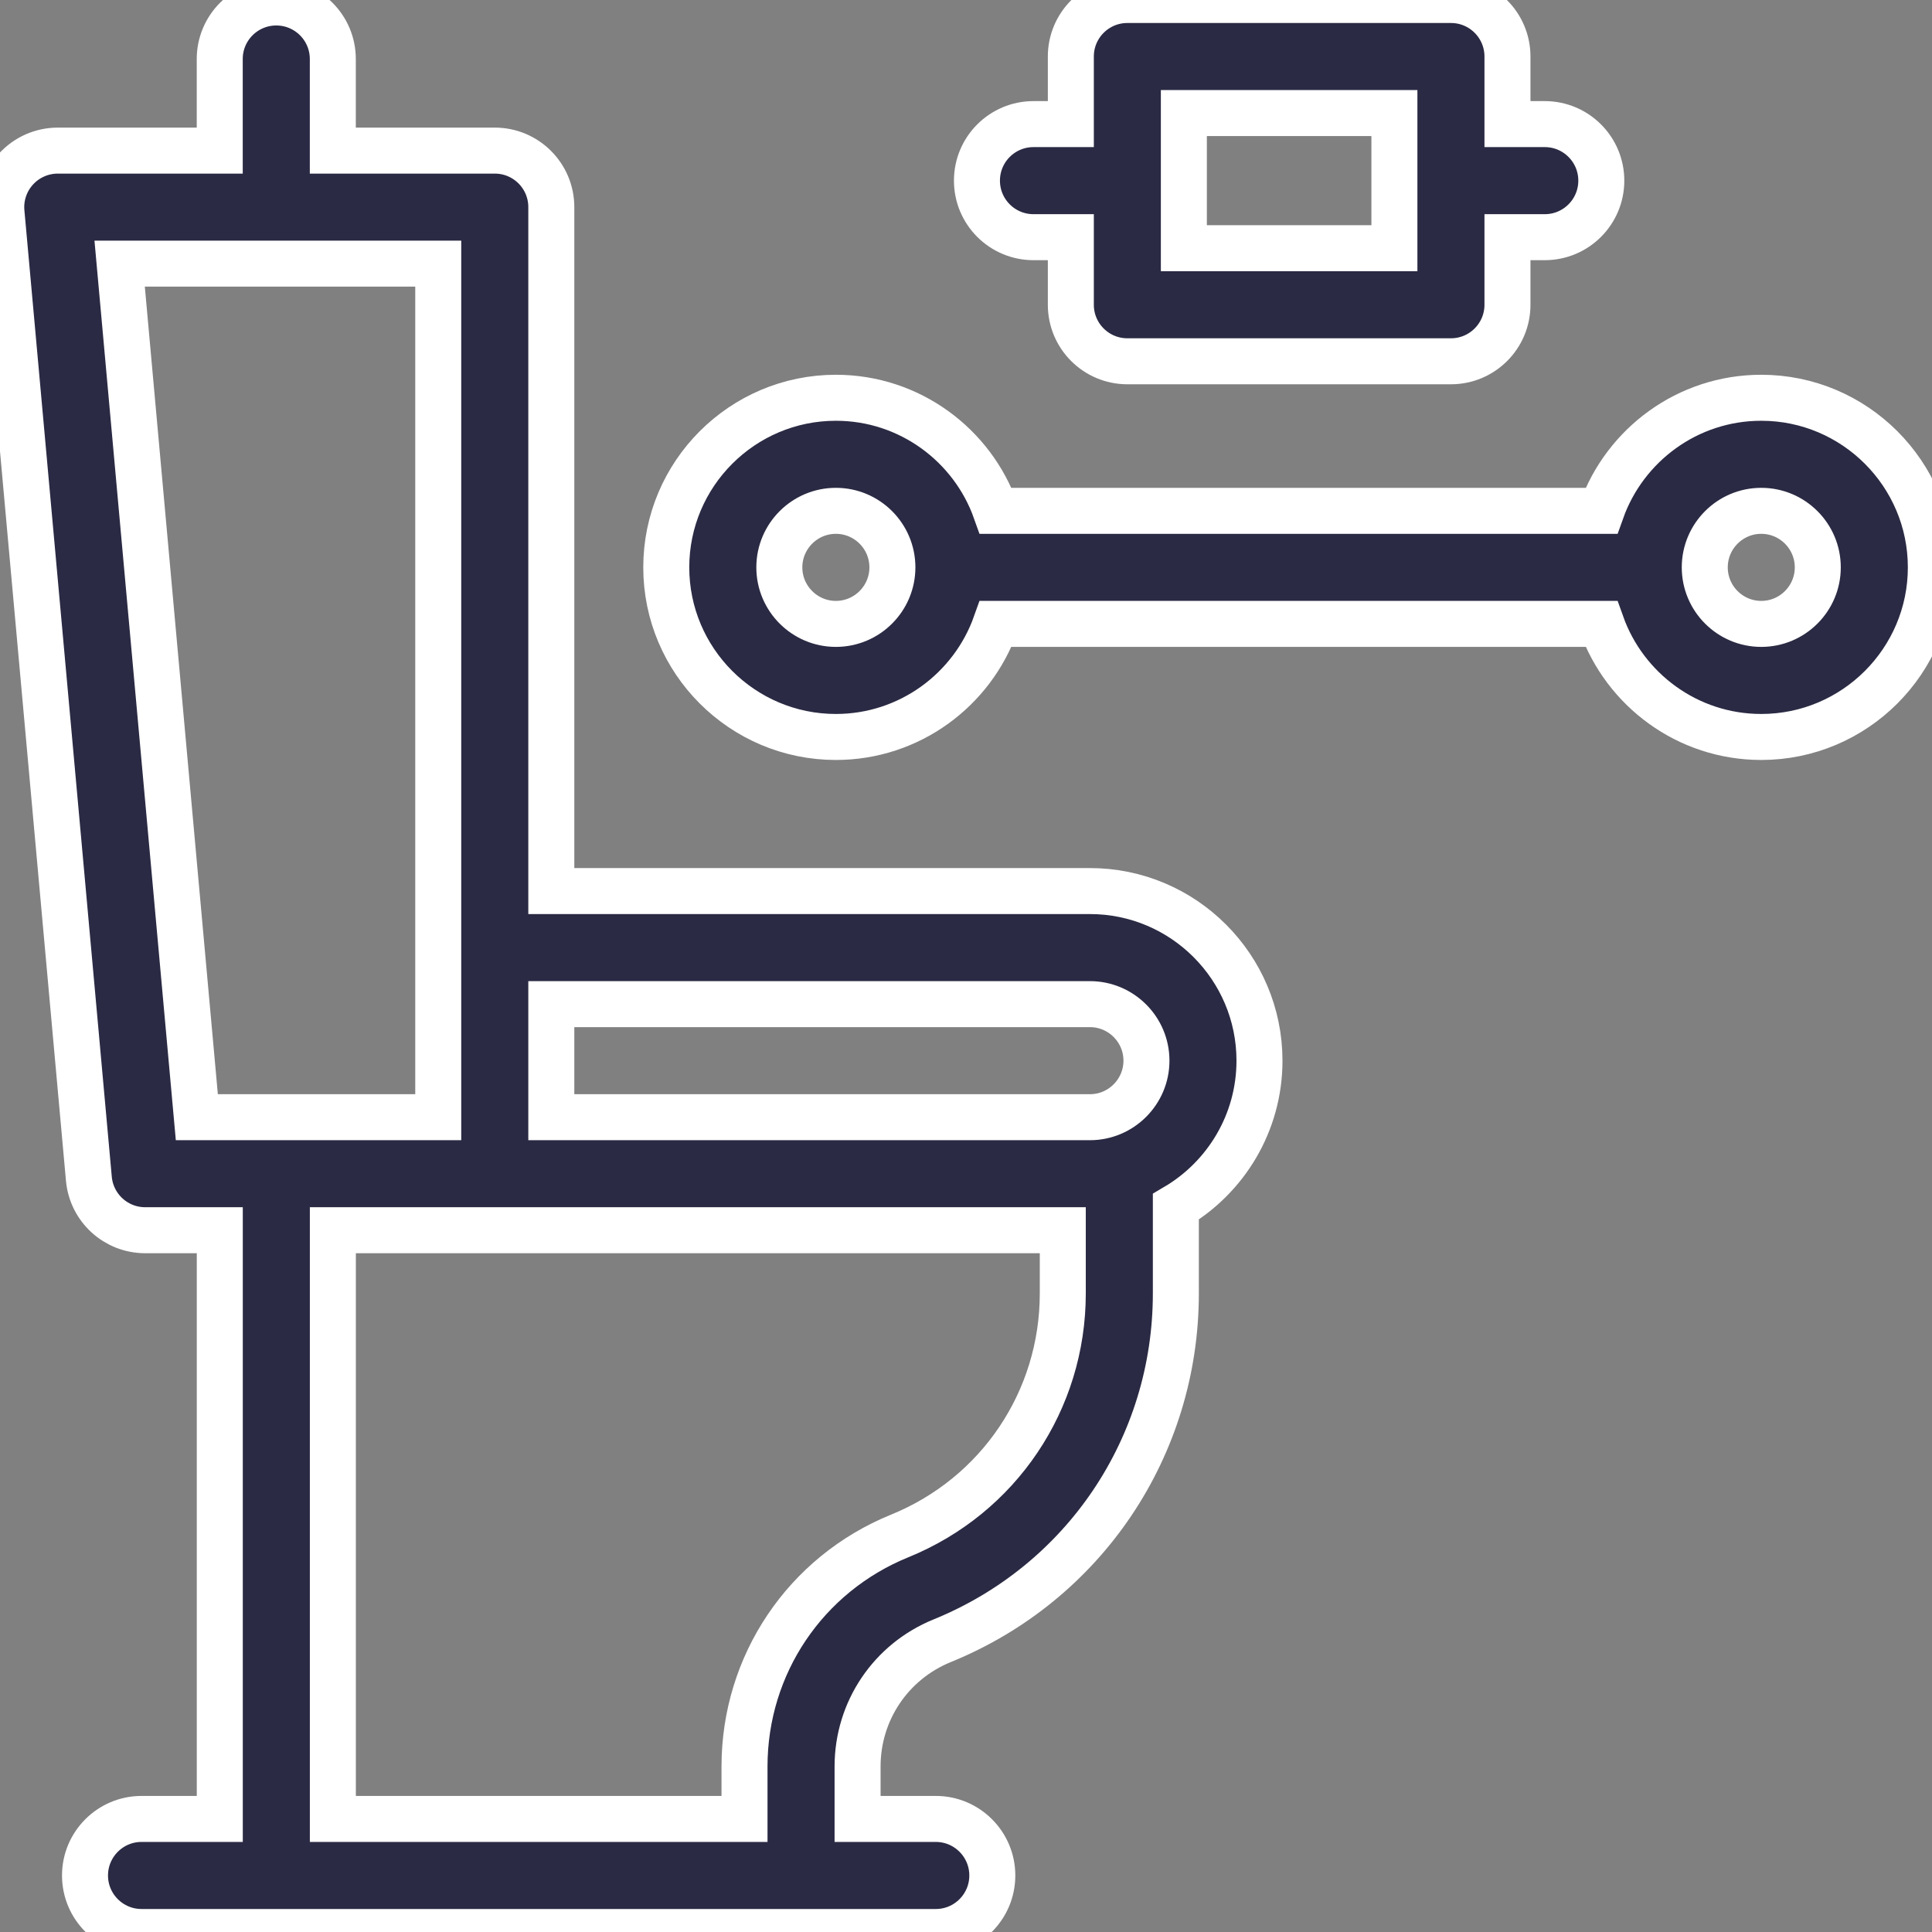 <?xml version="1.0" encoding="UTF-8"?> <svg xmlns="http://www.w3.org/2000/svg" width="42" height="42" viewBox="0 0 42 42" fill="none"><rect x="0" y="0" width="42" height="42" fill="#808080" stroke="none"/><g clip-path="url(#clip0_3416_236)"><path d="M23.694 19.371H11.985V4.503C11.985 3.824 11.435 3.274 10.756 3.274H7.235V1.283C7.235 0.604 6.685 0.054 6.006 0.054C5.327 0.054 4.777 0.604 4.777 1.283V3.274H1.256C0.911 3.274 0.582 3.419 0.349 3.674C0.116 3.929 0.001 4.269 0.032 4.613L1.932 25.626C1.99 26.259 2.52 26.744 3.156 26.744H4.778V39.542H3.077C2.399 39.542 1.848 40.093 1.848 40.771C1.848 41.45 2.399 42 3.077 42H20.343C21.022 42 21.572 41.45 21.572 40.771C21.572 40.093 21.022 39.542 20.343 39.542H18.643V38.401C18.643 37.196 19.365 36.123 20.483 35.668C23.568 34.413 25.562 31.449 25.562 28.119V26.234C26.649 25.593 27.38 24.409 27.38 23.058C27.38 21.025 25.727 19.371 23.694 19.371ZM23.694 21.829C24.371 21.829 24.923 22.38 24.923 23.058C24.923 23.735 24.371 24.287 23.694 24.287H11.985V21.829H23.694ZM2.601 5.731H9.527V24.287H4.279L2.601 5.731ZM19.557 33.391C17.509 34.225 16.185 36.191 16.185 38.401V39.542H7.236V26.744H23.104V28.119C23.104 30.445 21.712 32.515 19.557 33.391Z" fill="#2A2A44" stroke="white"></path><path d="M38.288 8.647C36.686 8.647 35.321 9.675 34.813 11.105H21.646C21.139 9.675 19.773 8.647 18.171 8.647C16.138 8.647 14.484 10.301 14.484 12.334C14.484 14.367 16.138 16.021 18.171 16.021C19.773 16.021 21.139 14.993 21.646 13.563H34.813C35.321 14.993 36.686 16.021 38.288 16.021C40.321 16.021 41.975 14.367 41.975 12.334C41.975 10.301 40.321 8.647 38.288 8.647ZM18.171 13.563C17.494 13.563 16.942 13.012 16.942 12.334C16.942 11.656 17.494 11.105 18.171 11.105C18.849 11.105 19.4 11.656 19.4 12.334C19.4 13.012 18.849 13.563 18.171 13.563ZM38.288 13.563C37.611 13.563 37.06 13.012 37.06 12.334C37.06 11.656 37.611 11.105 38.288 11.105C38.966 11.105 39.517 11.656 39.517 12.334C39.517 13.012 38.966 13.563 38.288 13.563Z" fill="#2A2A44" stroke="white"></path><path d="M22.467 5.156H23.279V6.625C23.279 7.304 23.829 7.854 24.508 7.854H31.542C32.221 7.854 32.771 7.304 32.771 6.625V5.156H33.582C34.261 5.156 34.811 4.606 34.811 3.927C34.811 3.248 34.261 2.698 33.582 2.698H32.771V1.229C32.771 0.55 32.221 0 31.542 0H24.508C23.829 0 23.279 0.55 23.279 1.229V2.698H22.467C21.788 2.698 21.238 3.248 21.238 3.927C21.238 4.606 21.788 5.156 22.467 5.156ZM25.736 2.458H30.313V5.396H25.736V2.458Z" fill="#2A2A44" stroke="white"></path></g><defs><clipPath id="clip0_3416_236"><rect width="42" height="42" fill="white"></rect></clipPath></defs></svg> 